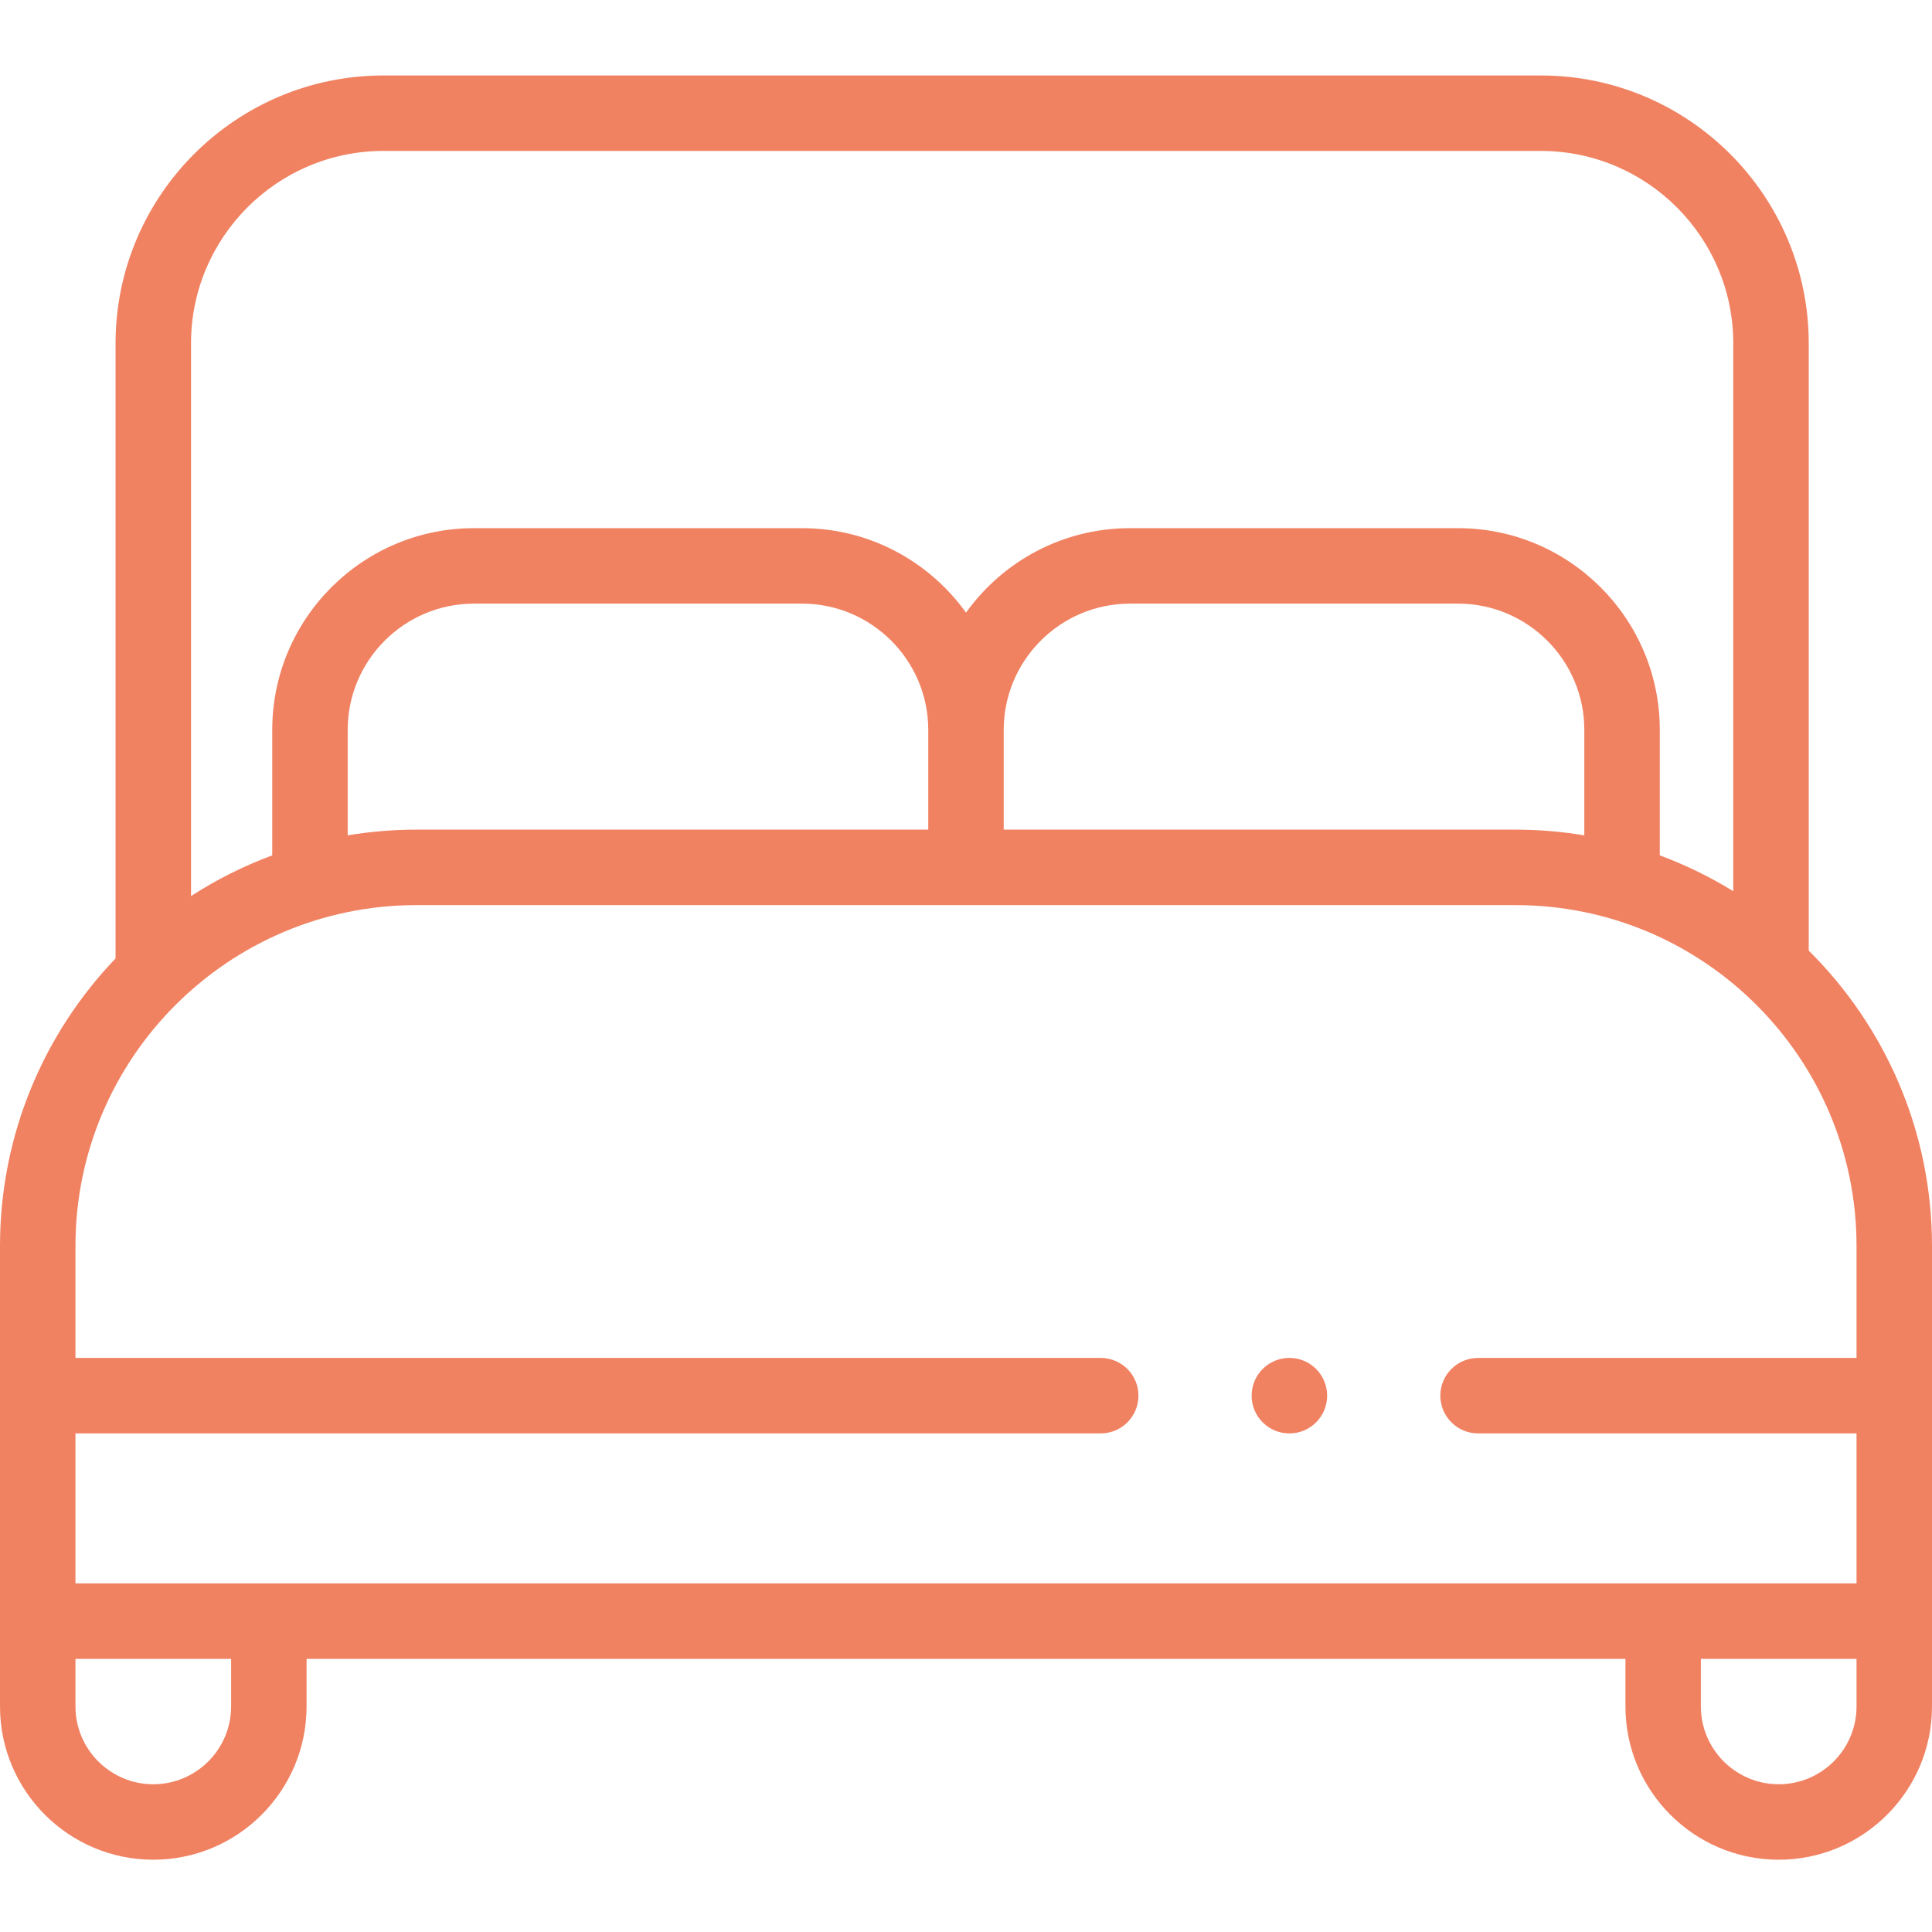<svg width="80" height="80" viewBox="0 0 80 80" fill="none" xmlns="http://www.w3.org/2000/svg">
<path fill-rule="evenodd" clip-rule="evenodd" d="M74.896 14.217V39.362C78.046 42.487 80 46.816 80 51.594V70.66C80 74.16 77.153 77.007 73.653 77.007C70.153 77.007 67.306 74.16 67.306 70.66V68.691H12.694V70.66C12.694 74.16 9.847 77.007 6.347 77.007C2.847 77.007 0 74.16 0 70.66V51.594C0 46.98 1.822 42.783 4.785 39.686V14.217C4.785 8.101 9.761 3.125 15.877 3.125H63.804C69.92 3.125 74.896 8.101 74.896 14.217ZM63.804 6.25H15.877C11.484 6.25 7.91 9.824 7.91 14.217V37.103C8.959 36.426 10.085 35.859 11.273 35.419V30.224C11.273 25.617 15.02 21.87 19.626 21.87H33.209C36.005 21.87 38.483 23.252 40 25.368C41.517 23.252 43.995 21.87 46.791 21.87H60.374C64.98 21.87 68.728 25.617 68.728 30.224V35.419C69.796 35.815 70.814 36.313 71.771 36.903V14.217C71.771 9.824 68.197 6.25 63.804 6.25ZM14.397 34.59C15.322 34.436 16.272 34.354 17.239 34.354V34.354H38.437V30.224C38.437 27.34 36.092 24.995 33.209 24.995H19.626C16.743 24.995 14.397 27.34 14.397 30.224V34.59ZM46.791 24.995C43.908 24.995 41.562 27.34 41.562 30.223V34.354H62.76C63.728 34.354 64.677 34.436 65.603 34.59V30.223C65.603 27.34 63.257 24.995 60.374 24.995H46.791ZM62.76 37.479H17.239C9.457 37.479 3.125 43.811 3.125 51.594V56.229H45.579C46.442 56.229 47.141 56.929 47.141 57.792C47.141 58.654 46.442 59.354 45.579 59.354H3.125V65.566H76.875V59.354H61.204C60.341 59.354 59.641 58.654 59.641 57.792C59.641 56.929 60.341 56.229 61.204 56.229H76.875V51.594C76.875 43.811 70.543 37.479 62.76 37.479ZM6.347 73.882C8.124 73.882 9.57 72.437 9.57 70.66V68.691H3.125V70.66C3.125 72.437 4.571 73.882 6.347 73.882ZM70.43 70.66C70.43 72.437 71.876 73.882 73.653 73.882C75.43 73.882 76.875 72.437 76.875 70.66V68.691H70.43V70.66ZM54.954 57.792C54.954 58.655 54.254 59.355 53.39 59.355C52.527 59.355 51.827 58.655 51.827 57.792C51.827 56.928 52.527 56.228 53.39 56.228C54.254 56.228 54.954 56.928 54.954 57.792Z" fill="#F08262"/>
</svg>
